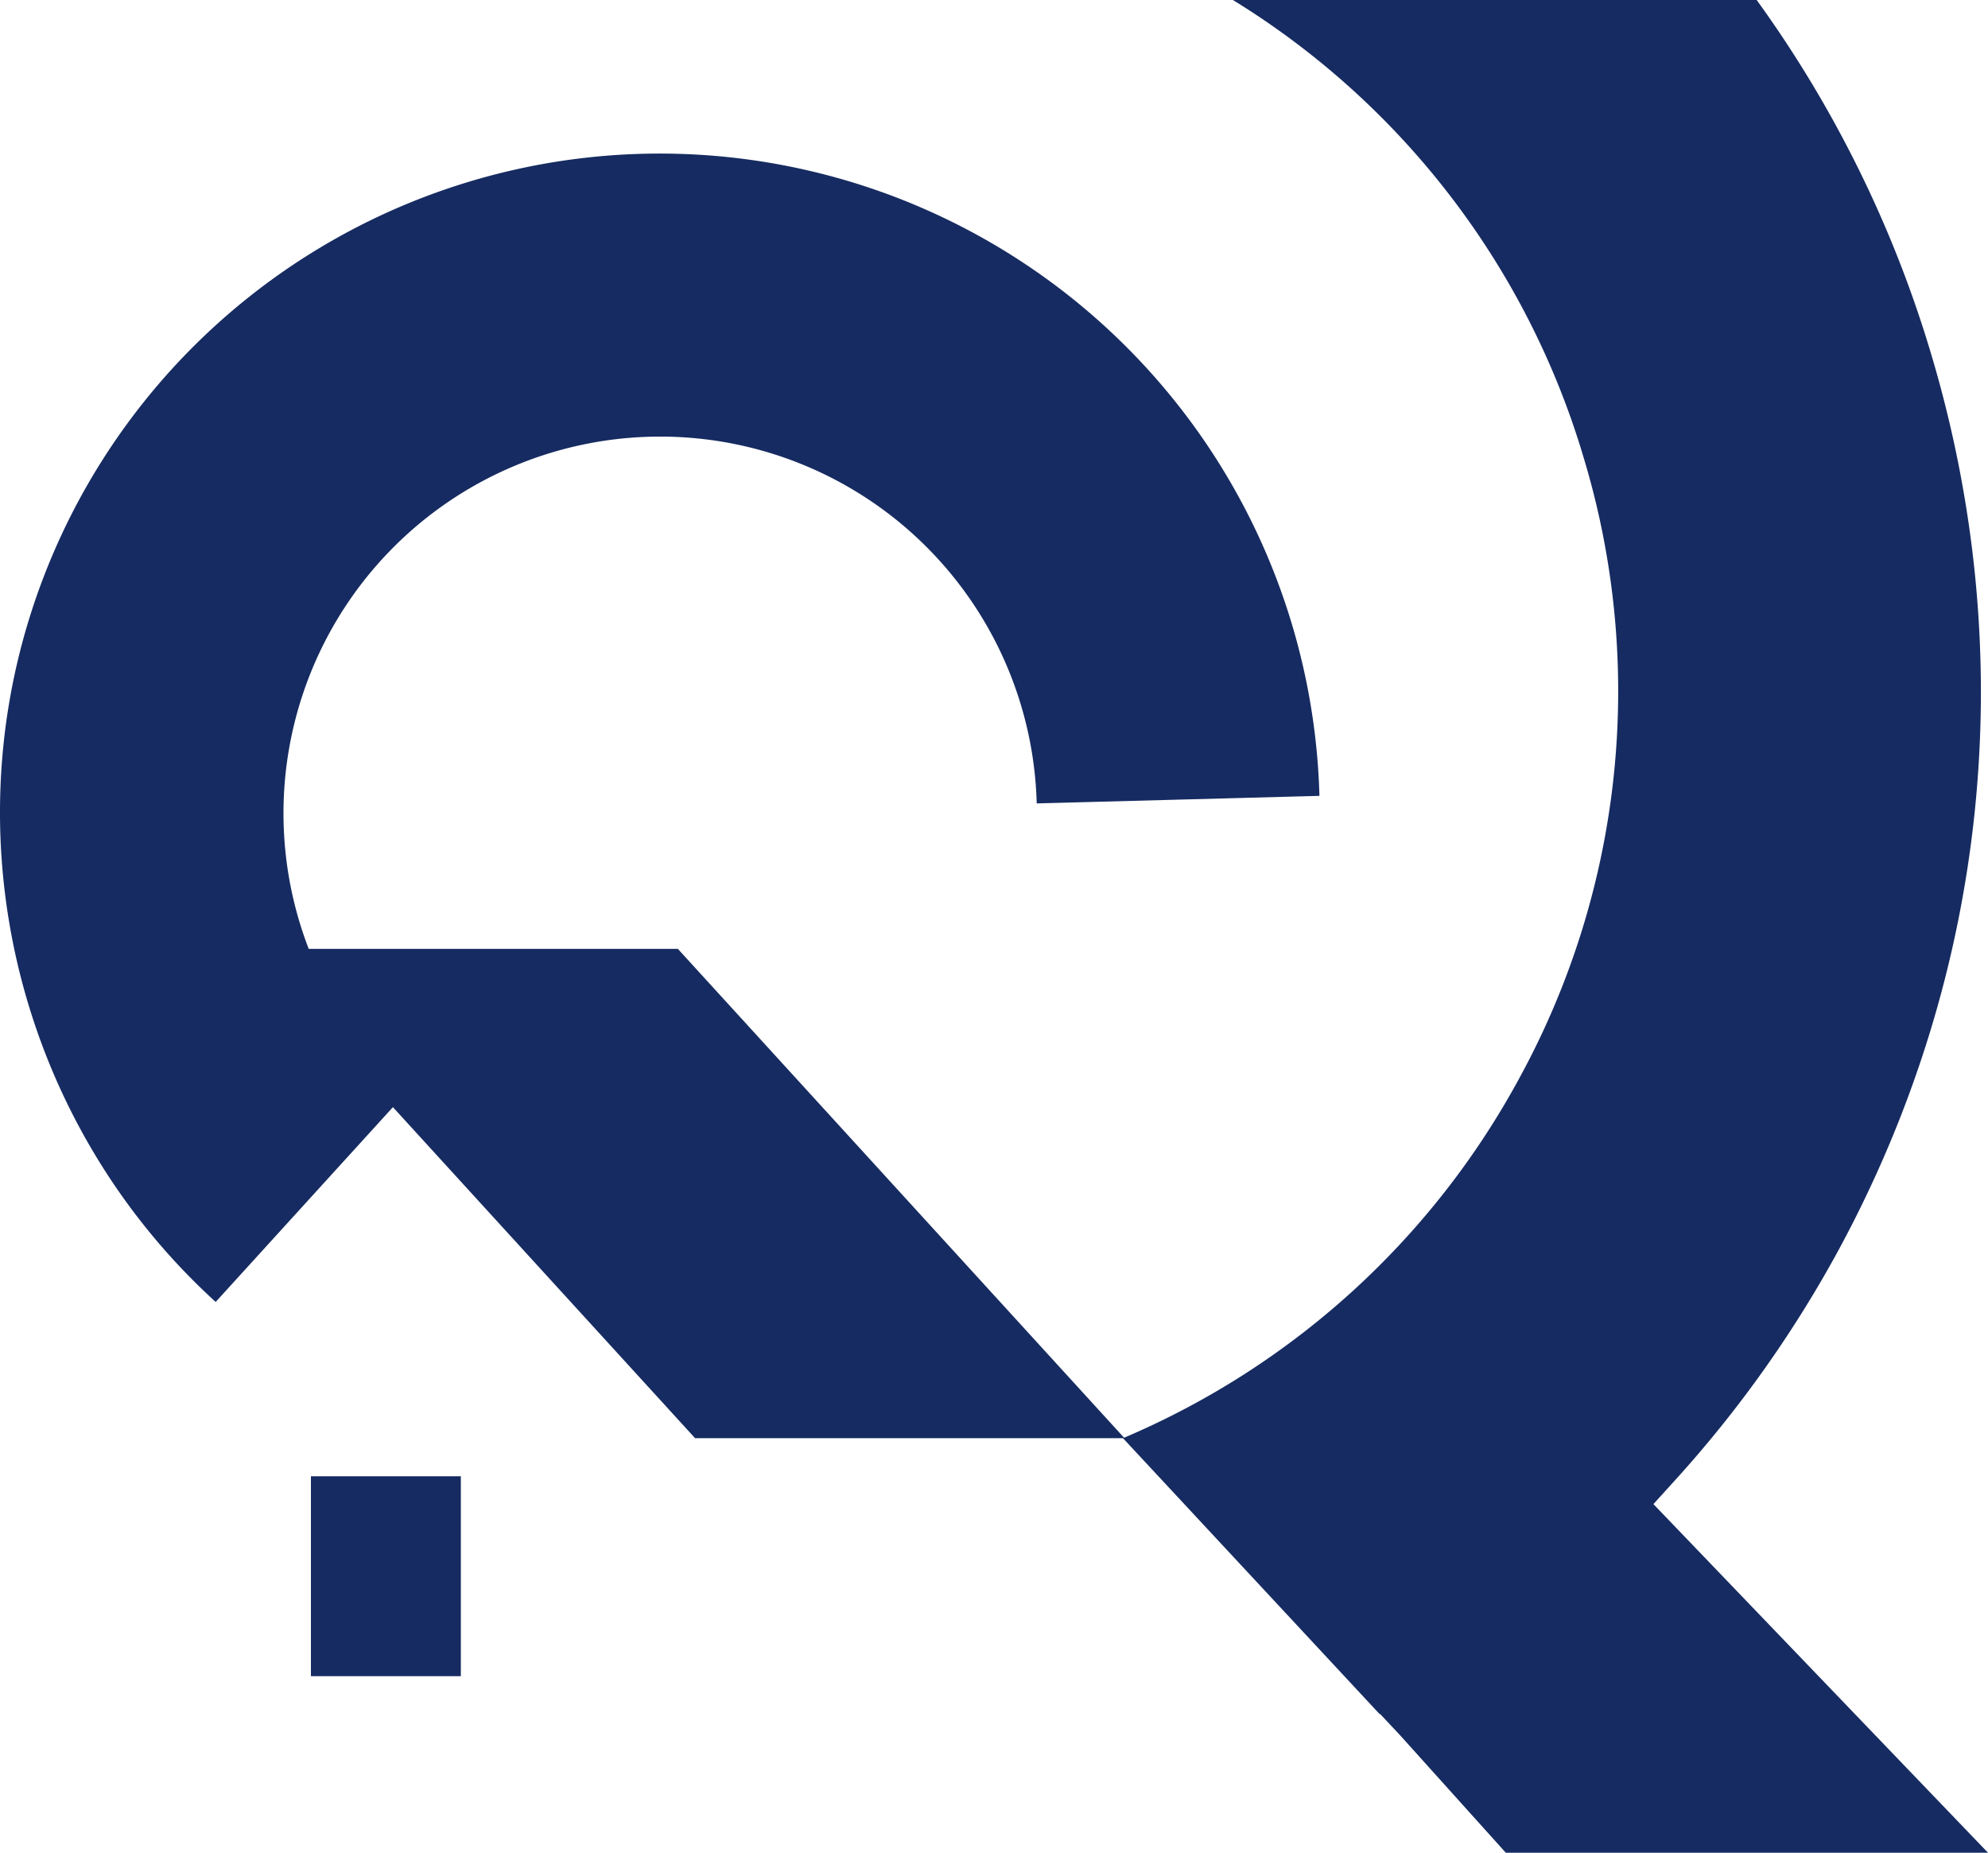 <svg xmlns="http://www.w3.org/2000/svg" xmlns:xlink="http://www.w3.org/1999/xlink" width="841.325" height="784" viewBox="0 0 841.325 784">
  <defs>
    <clipPath id="clip-path">
      <rect id="Rectangle_325" data-name="Rectangle 325" width="841.325" height="784" fill="#162b61"/>
    </clipPath>
  </defs>
  <g id="Groupe_275" data-name="Groupe 275" clip-path="url(#clip-path)">
    <path id="Tracé_613" data-name="Tracé 613" d="M130.651,354.05A159.41,159.41,0,1,1,438.736,292.5l119.647-3.2A279.293,279.293,0,0,0,12.589,213.568C-19.645,316.833,11.242,430.61,91.274,503.454l75.008-82.43L294.161,561.107H475.889L286.873,354.05Z" transform="translate(0 47.476)" fill="#162b61"/>
    <rect id="Rectangle_324" data-name="Rectangle 324" width="63.445" height="84.594" transform="translate(131.583 624.693)" fill="#162b61"/>
    <path id="Tracé_614" data-name="Tracé 614" d="M361.093,626.334a500.247,500.247,0,0,0,69.428-97.861c63.1-116.805,76.94-251.215,38.974-378.449A497.7,497.7,0,0,0,395.6,0H173.931a340.971,340.971,0,0,1,148.52,193.917,341.387,341.387,0,0,1-26.934,261.648,342.708,342.708,0,0,1-168.1,153.019L236.075,725.389l.172-.1,8.318,8.866L289.424,784h204.07L351.9,636.479Z" transform="translate(347.831)" fill="#162b61"/>
  </g>
</svg>
